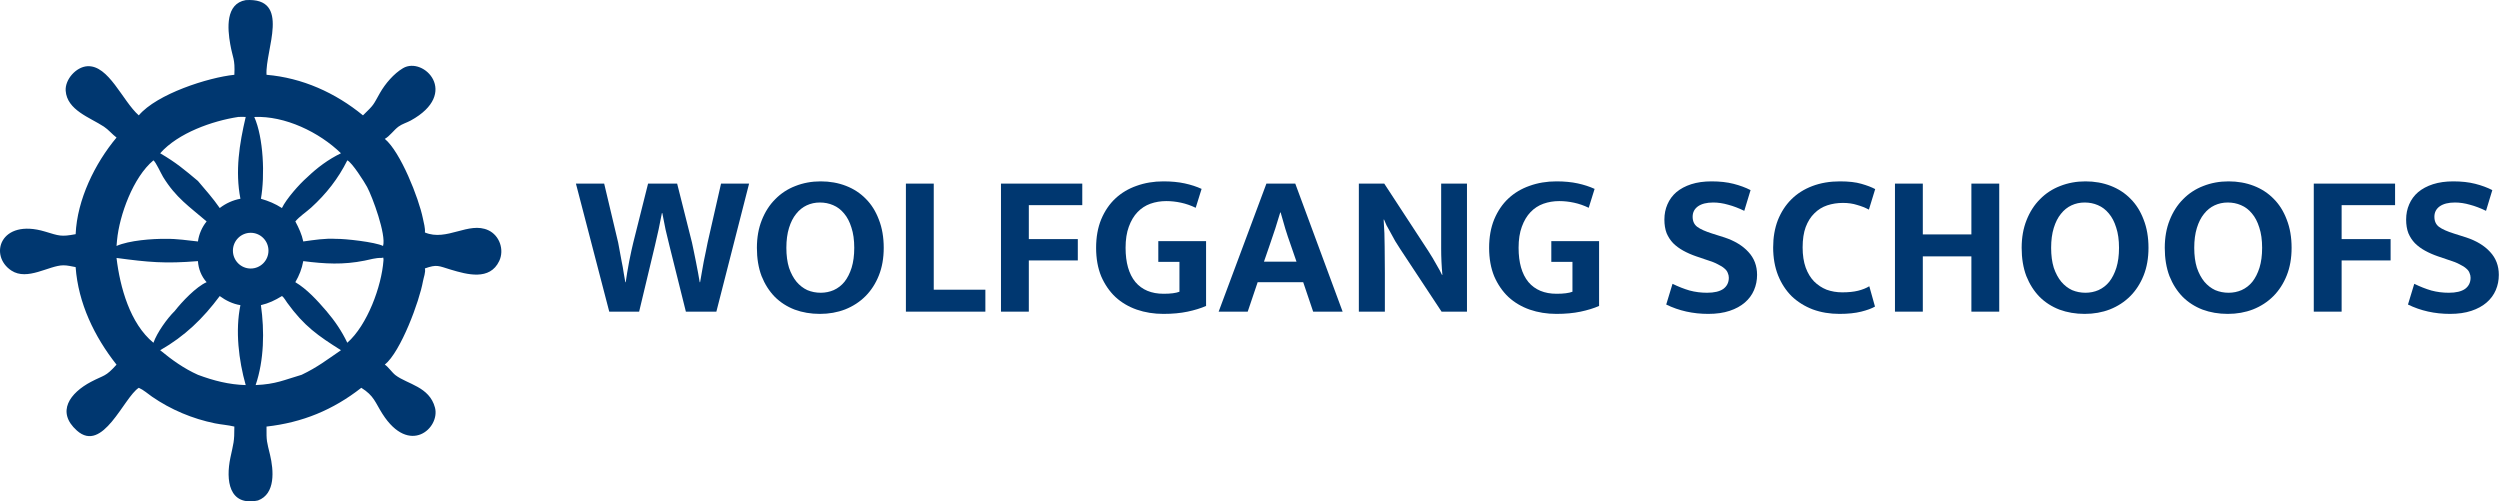 <svg width="369" height="74" viewBox="0 0 369 74" fill="none" xmlns="http://www.w3.org/2000/svg">
<path d="M56.539 36.303C55.378 35.719 50.877 35.226 49.618 35.256C47.999 35.153 46.363 35.418 44.763 35.641C44.543 34.582 44.095 33.628 43.593 32.683C44.238 31.913 45.186 31.315 45.936 30.635C48.151 28.619 49.932 26.35 51.266 23.665C51.963 23.984 53.772 26.831 54.181 27.589C54.978 29.066 57.028 34.644 56.539 36.301M50.327 22.622C48.453 23.528 46.819 24.749 45.315 26.192C44.191 27.174 42.264 29.345 41.612 30.708C40.596 30.057 39.665 29.674 38.511 29.336C39.117 25.934 38.892 20.313 37.531 17.266C42.05 17.062 47.131 19.51 50.325 22.624M37.002 34.361C38.452 34.361 39.626 35.541 39.626 36.998C39.626 38.454 38.452 39.634 37.002 39.634C35.552 39.634 34.378 38.454 34.378 36.998C34.378 35.541 35.552 34.361 37.002 34.361ZM36.266 17.263C35.33 21.249 34.696 25.24 35.486 29.334C34.373 29.541 33.33 30.014 32.433 30.706C31.438 29.263 30.336 28.041 29.216 26.713C27.194 25.019 26.012 24.012 23.642 22.622C26.296 19.619 31.36 17.843 35.162 17.263C35.527 17.229 35.898 17.252 36.266 17.263ZM22.647 23.665C23.011 23.93 23.763 25.608 24.072 26.114C25.974 29.212 27.953 30.495 30.497 32.683C29.818 33.516 29.359 34.573 29.216 35.641C27.612 35.479 26.183 35.233 24.531 35.256C22.491 35.224 19.053 35.482 17.199 36.303L17.274 35.459C17.622 31.76 19.66 26.149 22.647 23.667M17.199 38.073C21.895 38.703 24.345 38.938 29.216 38.541C29.288 39.687 29.725 40.801 30.497 41.65C28.959 42.317 26.846 44.552 25.805 45.885C24.667 47.004 23.186 49.075 22.647 50.593C19.196 47.762 17.712 42.399 17.199 38.073ZM23.642 51.693C27.28 49.613 29.945 47.038 32.433 43.698C33.324 44.356 34.387 44.874 35.486 45.04C34.709 48.803 35.232 53.175 36.266 56.839C33.785 56.766 31.529 56.188 29.216 55.323C27.153 54.398 25.378 53.127 23.642 51.693ZM37.731 56.839C38.981 53.168 39.051 48.855 38.511 45.04C39.674 44.767 40.596 44.324 41.612 43.698C41.864 43.824 42.23 44.467 42.403 44.703C44.902 48.148 46.933 49.549 50.327 51.691C48.244 53.113 46.869 54.2 44.52 55.321C41.912 56.083 40.749 56.706 37.731 56.837M51.264 50.593C50.434 48.851 49.405 47.349 48.155 45.885C46.838 44.358 45.329 42.687 43.591 41.65C44.17 40.648 44.556 39.682 44.761 38.541C47.999 38.952 50.63 39.105 53.819 38.468C54.624 38.308 55.467 38.041 56.287 38.071L56.566 38.025C56.616 38.178 56.61 38.308 56.598 38.465C56.321 42.26 54.219 47.988 51.261 50.59M72.075 33.984C69.172 32.642 65.943 35.676 62.717 34.313C62.785 33.689 62.544 32.856 62.417 32.233C61.806 29.229 59.116 22.421 56.798 20.498C57.534 20.09 58.127 19.195 58.832 18.677C59.356 18.291 60.047 18.106 60.62 17.791C67.929 13.786 62.531 8.268 59.486 10.063C58.13 10.862 56.853 12.364 56.083 13.72C55.026 15.583 55.276 15.375 53.576 17.028C49.507 13.688 44.606 11.485 39.34 11.04C39.108 7.428 43.027 -0.421 36.268 0.018C33.276 0.547 33.571 4.2 33.985 6.533C34.353 8.611 34.709 8.654 34.591 11.04C30.727 11.435 23.161 13.866 20.484 17.028C18.069 14.894 16.052 9.574 12.88 9.775C11.235 9.88 9.583 11.723 9.694 13.389C9.888 16.263 13.291 17.343 15.338 18.692C16.015 19.138 16.545 19.811 17.201 20.302C14.002 24.126 11.383 29.473 11.165 34.564C8.997 34.977 8.72 34.803 6.659 34.183C0.009 32.176 -1.682 37.733 1.683 39.938C4.053 41.49 7.225 39.175 9.345 39.16C9.942 39.155 10.576 39.317 11.162 39.424C11.551 44.755 13.934 49.689 17.199 53.823C15.547 55.663 15.413 55.312 13.434 56.357C10.331 57.996 8.254 60.786 11.348 63.551C15.181 66.975 18.253 58.679 20.484 57.239C21.198 57.551 21.8 58.108 22.438 58.549C25.215 60.467 28.425 61.814 31.722 62.483C32.667 62.674 33.658 62.734 34.591 62.962C34.6 65.254 34.455 65.423 34.007 67.551C33.312 70.863 33.76 74.772 38.077 73.868C40.703 72.9 40.39 69.377 39.862 67.149C39.376 65.103 39.319 65.218 39.338 62.962C44.625 62.368 49.141 60.519 53.329 57.239C55.217 58.419 55.358 59.373 56.448 61.083C60.438 67.35 64.991 63.156 64.203 60.165C63.383 57.063 60.145 56.72 58.38 55.38C57.866 54.99 57.264 54.09 56.798 53.821C59.157 51.914 61.913 44.442 62.431 41.509C62.528 40.954 62.853 40.173 62.715 39.618C64.514 38.988 64.696 39.244 66.507 39.79C68.942 40.522 72.302 41.456 73.688 38.518C74.465 36.87 73.738 34.751 72.073 33.982" fill="#003770"/>
<path d="M89.176 27.1L91.246 35.83C91.306 36.09 91.376 36.47 91.456 36.97C91.556 37.47 91.656 38.01 91.756 38.59C91.876 39.15 91.976 39.71 92.056 40.27C92.156 40.83 92.236 41.29 92.296 41.65H92.356C92.416 41.27 92.486 40.81 92.566 40.27C92.666 39.71 92.766 39.15 92.866 38.59C92.986 38.01 93.096 37.48 93.196 37C93.316 36.5 93.406 36.11 93.466 35.83L95.656 27.1H99.946L102.136 35.8C102.196 36.06 102.276 36.44 102.376 36.94C102.476 37.44 102.586 37.98 102.706 38.56C102.826 39.14 102.936 39.71 103.036 40.27C103.136 40.83 103.216 41.29 103.276 41.65H103.336C103.396 41.27 103.476 40.81 103.576 40.27C103.676 39.71 103.776 39.15 103.876 38.59C103.996 38.03 104.106 37.5 104.206 37C104.306 36.48 104.386 36.08 104.446 35.8L106.426 27.1H110.566L105.736 46H101.236L98.806 36.25C98.606 35.45 98.416 34.66 98.236 33.88C98.076 33.1 97.916 32.29 97.756 31.45H97.696C97.536 32.29 97.376 33.09 97.216 33.85C97.056 34.61 96.876 35.4 96.676 36.22L94.336 46H89.926L85.006 27.1H89.176Z" fill="#003770"/>
<path d="M121.138 26.77C122.478 26.77 123.718 26.99 124.858 27.43C125.998 27.87 126.978 28.51 127.798 29.35C128.618 30.17 129.258 31.19 129.718 32.41C130.198 33.63 130.438 35.02 130.438 36.58C130.438 38.1 130.198 39.46 129.718 40.66C129.238 41.86 128.578 42.88 127.738 43.72C126.898 44.56 125.898 45.21 124.738 45.67C123.598 46.11 122.358 46.33 121.018 46.33C119.678 46.33 118.438 46.12 117.298 45.7C116.158 45.26 115.178 44.63 114.358 43.81C113.538 42.97 112.888 41.95 112.408 40.75C111.948 39.53 111.718 38.14 111.718 36.58C111.718 35.06 111.958 33.7 112.438 32.5C112.918 31.28 113.578 30.25 114.418 29.41C115.258 28.55 116.248 27.9 117.388 27.46C118.548 27 119.798 26.77 121.138 26.77ZM116.068 36.58C116.068 37.7 116.198 38.68 116.458 39.52C116.738 40.34 117.108 41.03 117.568 41.59C118.028 42.13 118.558 42.54 119.158 42.82C119.778 43.08 120.438 43.21 121.138 43.21C121.818 43.21 122.458 43.08 123.058 42.82C123.678 42.54 124.208 42.13 124.648 41.59C125.088 41.03 125.438 40.34 125.698 39.52C125.958 38.68 126.088 37.7 126.088 36.58C126.088 35.42 125.948 34.42 125.668 33.58C125.408 32.74 125.048 32.05 124.588 31.51C124.128 30.95 123.588 30.54 122.968 30.28C122.368 30.02 121.718 29.89 121.018 29.89C120.318 29.89 119.668 30.03 119.068 30.31C118.468 30.59 117.948 31.01 117.508 31.57C117.068 32.11 116.718 32.8 116.458 33.64C116.198 34.48 116.068 35.46 116.068 36.58Z" fill="#003770"/>
<path d="M133.711 27.1H137.821V42.76H145.441V46H133.711V27.1Z" fill="#003770"/>
<path d="M159.744 27.1V30.28H151.854V35.29H159.084V38.44H151.854V46H147.744V27.1H159.744Z" fill="#003770"/>
<path d="M171.716 26.77C172.896 26.77 173.946 26.87 174.866 27.07C175.786 27.27 176.616 27.54 177.356 27.88L176.486 30.67C175.786 30.33 175.066 30.08 174.326 29.92C173.586 29.76 172.856 29.68 172.136 29.68C171.316 29.68 170.536 29.81 169.796 30.07C169.076 30.33 168.446 30.74 167.906 31.3C167.366 31.86 166.936 32.58 166.616 33.46C166.296 34.32 166.136 35.36 166.136 36.58C166.136 38.76 166.616 40.44 167.576 41.62C168.556 42.78 169.946 43.36 171.746 43.36C172.786 43.36 173.566 43.26 174.086 43.06V38.65H170.966V35.59H178.016V45.16C177.236 45.5 176.326 45.78 175.286 46C174.246 46.22 173.056 46.33 171.716 46.33C170.316 46.33 169.006 46.12 167.786 45.7C166.586 45.28 165.536 44.66 164.636 43.84C163.756 43 163.056 41.98 162.536 40.78C162.036 39.56 161.786 38.16 161.786 36.58C161.786 35 162.036 33.6 162.536 32.38C163.056 31.14 163.756 30.11 164.636 29.29C165.516 28.47 166.556 27.85 167.756 27.43C168.976 26.99 170.296 26.77 171.716 26.77Z" fill="#003770"/>
<path d="M186.562 38.62H191.362L190.492 36.1C190.212 35.32 189.952 34.54 189.712 33.76C189.472 32.96 189.242 32.16 189.022 31.36H188.962C188.742 32.12 188.502 32.9 188.242 33.7C187.982 34.48 187.712 35.28 187.432 36.1L186.562 38.62ZM186.922 27.1H191.182L198.172 46H193.822L192.352 41.65H185.632L184.162 46H179.872L186.922 27.1Z" fill="#003770"/>
<path d="M200.566 27.1H204.316L210.826 37.06C211.266 37.74 211.666 38.41 212.026 39.07C212.406 39.71 212.676 40.21 212.836 40.57H212.896C212.776 39.27 212.716 37.98 212.716 36.7C212.716 35.4 212.716 34.09 212.716 32.77V27.1H216.526V46H212.776L206.716 36.82C206.456 36.42 206.196 36.01 205.936 35.59C205.696 35.15 205.466 34.73 205.246 34.33C205.026 33.93 204.826 33.57 204.646 33.25C204.486 32.91 204.366 32.63 204.286 32.41H204.226C204.326 33.79 204.376 35.12 204.376 36.4C204.396 37.66 204.406 38.95 204.406 40.27V46H200.566V27.1Z" fill="#003770"/>
<path d="M229.724 26.77C230.904 26.77 231.954 26.87 232.874 27.07C233.794 27.27 234.624 27.54 235.364 27.88L234.494 30.67C233.794 30.33 233.074 30.08 232.334 29.92C231.594 29.76 230.864 29.68 230.144 29.68C229.324 29.68 228.544 29.81 227.804 30.07C227.084 30.33 226.454 30.74 225.914 31.3C225.374 31.86 224.944 32.58 224.624 33.46C224.304 34.32 224.144 35.36 224.144 36.58C224.144 38.76 224.624 40.44 225.584 41.62C226.564 42.78 227.954 43.36 229.754 43.36C230.794 43.36 231.574 43.26 232.094 43.06V38.65H228.974V35.59H236.024V45.16C235.244 45.5 234.334 45.78 233.294 46C232.254 46.22 231.064 46.33 229.724 46.33C228.324 46.33 227.014 46.12 225.794 45.7C224.594 45.28 223.544 44.66 222.644 43.84C221.764 43 221.064 41.98 220.544 40.78C220.044 39.56 219.794 38.16 219.794 36.58C219.794 35 220.044 33.6 220.544 32.38C221.064 31.14 221.764 30.11 222.644 29.29C223.524 28.47 224.564 27.85 225.764 27.43C226.984 26.99 228.304 26.77 229.724 26.77Z" fill="#003770"/>
<path d="M252.624 26.77C253.844 26.77 254.924 26.89 255.864 27.13C256.804 27.37 257.644 27.68 258.384 28.06L257.454 31.12C256.634 30.72 255.844 30.42 255.084 30.22C254.324 30 253.584 29.89 252.864 29.89C251.904 29.89 251.154 30.08 250.614 30.46C250.094 30.84 249.834 31.35 249.834 31.99C249.834 32.65 250.064 33.15 250.524 33.49C250.984 33.83 251.724 34.16 252.744 34.48L254.544 35.05C256.044 35.55 257.214 36.26 258.054 37.18C258.914 38.1 259.344 39.23 259.344 40.57C259.344 41.37 259.194 42.12 258.894 42.82C258.594 43.52 258.144 44.13 257.544 44.65C256.944 45.17 256.194 45.58 255.294 45.88C254.394 46.18 253.344 46.33 252.144 46.33C249.884 46.33 247.814 45.87 245.934 44.95L246.864 41.89C247.724 42.31 248.564 42.64 249.384 42.88C250.204 43.1 251.064 43.21 251.964 43.21C253.024 43.21 253.824 43.02 254.364 42.64C254.904 42.24 255.174 41.69 255.174 40.99C255.174 40.75 255.124 40.52 255.024 40.3C254.944 40.06 254.784 39.84 254.544 39.64C254.304 39.42 253.974 39.21 253.554 39.01C253.154 38.79 252.624 38.58 251.964 38.38L250.374 37.84C249.674 37.6 249.034 37.32 248.454 37C247.874 36.68 247.374 36.31 246.954 35.89C246.554 35.47 246.234 34.98 245.994 34.42C245.774 33.84 245.664 33.17 245.664 32.41C245.664 31.59 245.814 30.84 246.114 30.16C246.414 29.46 246.854 28.86 247.434 28.36C248.034 27.86 248.764 27.47 249.624 27.19C250.504 26.91 251.504 26.77 252.624 26.77Z" fill="#003770"/>
<path d="M271.918 43.15C272.838 43.15 273.618 43.07 274.258 42.91C274.898 42.75 275.448 42.53 275.908 42.25L276.748 45.25C276.268 45.53 275.588 45.78 274.708 46C273.828 46.22 272.758 46.33 271.498 46.33C270.078 46.33 268.768 46.11 267.568 45.67C266.368 45.21 265.328 44.56 264.448 43.72C263.588 42.86 262.918 41.83 262.438 40.63C261.958 39.41 261.718 38.04 261.718 36.52C261.718 35.04 261.948 33.7 262.408 32.5C262.888 31.3 263.548 30.28 264.388 29.44C265.248 28.58 266.288 27.92 267.508 27.46C268.728 27 270.088 26.77 271.588 26.77C272.868 26.77 273.918 26.89 274.738 27.13C275.578 27.37 276.258 27.63 276.778 27.91L275.848 30.94C275.328 30.66 274.748 30.43 274.108 30.25C273.488 30.05 272.788 29.95 272.008 29.95C271.188 29.95 270.418 30.07 269.698 30.31C268.978 30.55 268.348 30.94 267.808 31.48C267.268 32 266.838 32.68 266.518 33.52C266.218 34.34 266.068 35.34 266.068 36.52C266.068 37.66 266.218 38.65 266.518 39.49C266.818 40.31 267.228 40.99 267.748 41.53C268.288 42.07 268.908 42.48 269.608 42.76C270.328 43.02 271.098 43.15 271.918 43.15Z" fill="#003770"/>
<path d="M279.697 46V27.1H283.807V34.6H290.977V27.1H295.087V46H290.977V37.84H283.807V46H279.697Z" fill="#003770"/>
<path d="M307.817 26.77C309.157 26.77 310.397 26.99 311.537 27.43C312.677 27.87 313.657 28.51 314.477 29.35C315.297 30.17 315.937 31.19 316.397 32.41C316.877 33.63 317.117 35.02 317.117 36.58C317.117 38.1 316.877 39.46 316.397 40.66C315.917 41.86 315.257 42.88 314.417 43.72C313.577 44.56 312.577 45.21 311.417 45.67C310.277 46.11 309.037 46.33 307.697 46.33C306.357 46.33 305.117 46.12 303.977 45.7C302.837 45.26 301.857 44.63 301.037 43.81C300.217 42.97 299.567 41.95 299.087 40.75C298.627 39.53 298.397 38.14 298.397 36.58C298.397 35.06 298.637 33.7 299.117 32.5C299.597 31.28 300.257 30.25 301.097 29.41C301.937 28.55 302.927 27.9 304.067 27.46C305.227 27 306.477 26.77 307.817 26.77ZM302.747 36.58C302.747 37.7 302.877 38.68 303.137 39.52C303.417 40.34 303.787 41.03 304.247 41.59C304.707 42.13 305.237 42.54 305.837 42.82C306.457 43.08 307.117 43.21 307.817 43.21C308.497 43.21 309.137 43.08 309.737 42.82C310.357 42.54 310.887 42.13 311.327 41.59C311.767 41.03 312.117 40.34 312.377 39.52C312.637 38.68 312.767 37.7 312.767 36.58C312.767 35.42 312.627 34.42 312.347 33.58C312.087 32.74 311.727 32.05 311.267 31.51C310.807 30.95 310.267 30.54 309.647 30.28C309.047 30.02 308.397 29.89 307.697 29.89C306.997 29.89 306.347 30.03 305.747 30.31C305.147 30.59 304.627 31.01 304.187 31.57C303.747 32.11 303.397 32.8 303.137 33.64C302.877 34.48 302.747 35.46 302.747 36.58Z" fill="#003770"/>
<path d="M328.94 26.77C330.28 26.77 331.52 26.99 332.66 27.43C333.8 27.87 334.78 28.51 335.6 29.35C336.42 30.17 337.06 31.19 337.52 32.41C338 33.63 338.24 35.02 338.24 36.58C338.24 38.1 338 39.46 337.52 40.66C337.04 41.86 336.38 42.88 335.54 43.72C334.7 44.56 333.7 45.21 332.54 45.67C331.4 46.11 330.16 46.33 328.82 46.33C327.48 46.33 326.24 46.12 325.1 45.7C323.96 45.26 322.98 44.63 322.16 43.81C321.34 42.97 320.69 41.95 320.21 40.75C319.75 39.53 319.52 38.14 319.52 36.58C319.52 35.06 319.76 33.7 320.24 32.5C320.72 31.28 321.38 30.25 322.22 29.41C323.06 28.55 324.05 27.9 325.19 27.46C326.35 27 327.6 26.77 328.94 26.77ZM323.87 36.58C323.87 37.7 324 38.68 324.26 39.52C324.54 40.34 324.91 41.03 325.37 41.59C325.83 42.13 326.36 42.54 326.96 42.82C327.58 43.08 328.24 43.21 328.94 43.21C329.62 43.21 330.26 43.08 330.86 42.82C331.48 42.54 332.01 42.13 332.45 41.59C332.89 41.03 333.24 40.34 333.5 39.52C333.76 38.68 333.89 37.7 333.89 36.58C333.89 35.42 333.75 34.42 333.47 33.58C333.21 32.74 332.85 32.05 332.39 31.51C331.93 30.95 331.39 30.54 330.77 30.28C330.17 30.02 329.52 29.89 328.82 29.89C328.12 29.89 327.47 30.03 326.87 30.31C326.27 30.59 325.75 31.01 325.31 31.57C324.87 32.11 324.52 32.8 324.26 33.64C324 34.48 323.87 35.46 323.87 36.58Z" fill="#003770"/>
<path d="M353.513 27.1V30.28H345.623V35.29H352.853V38.44H345.623V46H341.513V27.1H353.513Z" fill="#003770"/>
<path d="M362.106 26.77C363.326 26.77 364.406 26.89 365.346 27.13C366.286 27.37 367.126 27.68 367.866 28.06L366.936 31.12C366.116 30.72 365.326 30.42 364.566 30.22C363.806 30 363.066 29.89 362.346 29.89C361.386 29.89 360.636 30.08 360.096 30.46C359.576 30.84 359.316 31.35 359.316 31.99C359.316 32.65 359.546 33.15 360.006 33.49C360.466 33.83 361.206 34.16 362.226 34.48L364.026 35.05C365.526 35.55 366.696 36.26 367.536 37.18C368.396 38.1 368.826 39.23 368.826 40.57C368.826 41.37 368.676 42.12 368.376 42.82C368.076 43.52 367.626 44.13 367.026 44.65C366.426 45.17 365.676 45.58 364.776 45.88C363.876 46.18 362.826 46.33 361.626 46.33C359.366 46.33 357.296 45.87 355.416 44.95L356.346 41.89C357.206 42.31 358.046 42.64 358.866 42.88C359.686 43.1 360.546 43.21 361.446 43.21C362.506 43.21 363.306 43.02 363.846 42.64C364.386 42.24 364.656 41.69 364.656 40.99C364.656 40.75 364.606 40.52 364.506 40.3C364.426 40.06 364.266 39.84 364.026 39.64C363.786 39.42 363.456 39.21 363.036 39.01C362.636 38.79 362.106 38.58 361.446 38.38L359.856 37.84C359.156 37.6 358.516 37.32 357.936 37C357.356 36.68 356.856 36.31 356.436 35.89C356.036 35.47 355.716 34.98 355.476 34.42C355.256 33.84 355.146 33.17 355.146 32.41C355.146 31.59 355.296 30.84 355.596 30.16C355.896 29.46 356.336 28.86 356.916 28.36C357.516 27.86 358.246 27.47 359.106 27.19C359.986 26.91 360.986 26.77 362.106 26.77Z" fill="#003770"/>
</svg>

